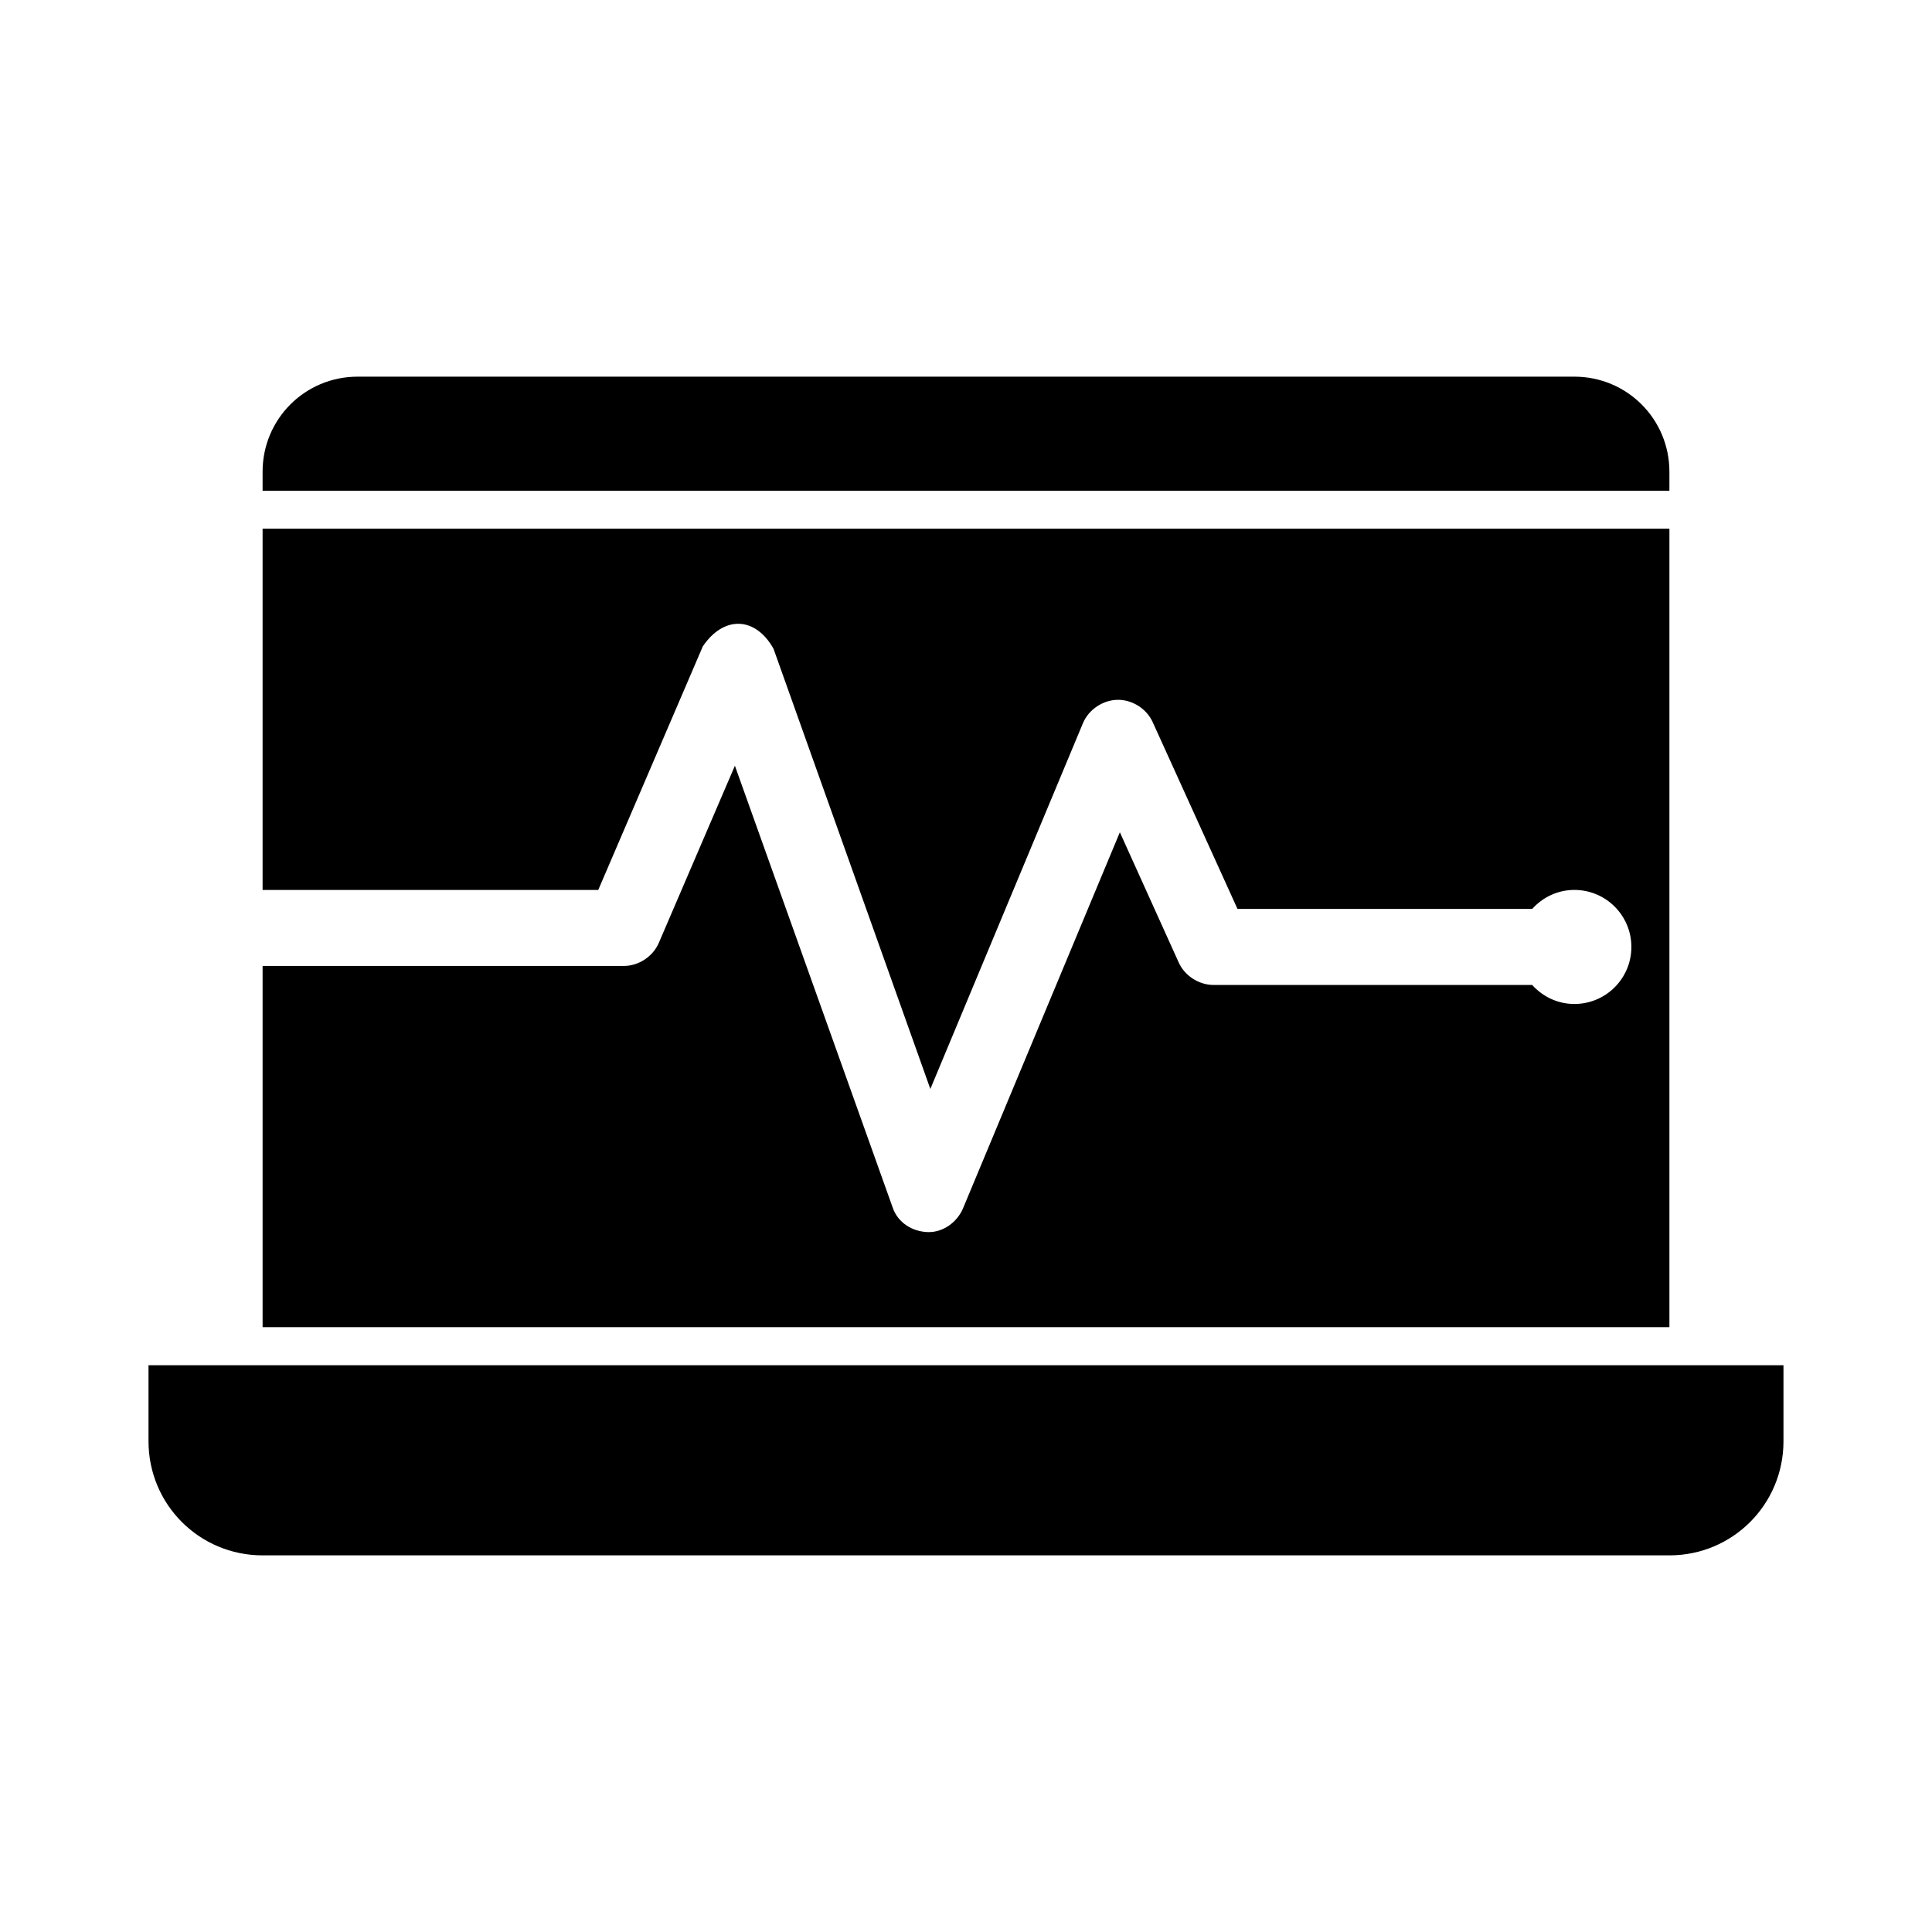 <?xml version="1.0" encoding="UTF-8"?>
<!-- Uploaded to: ICON Repo, www.iconrepo.com, Generator: ICON Repo Mixer Tools -->
<svg fill="#000000" width="800px" height="800px" version="1.1" viewBox="144 144 512 512" xmlns="http://www.w3.org/2000/svg">
 <path d="m238.78 243.82c-13.957 0-25.191 11.234-25.191 25.191v5.039h372.82v-5.039c0-13.957-11.234-25.191-25.191-25.191zm-25.191 40.305v95.723h88.953l27.711-64.551c2.731-4.055 6.203-6.078 9.605-5.984 3.398 0.098 6.727 2.301 9.133 6.613l41.562 116.66 40.461-96.984c1.512-3.57 5.258-6.074 9.133-6.141 3.871-0.066 7.656 2.312 9.289 5.824l22.516 49.594h78.09c2.766-3.066 6.723-5.039 11.18-5.039 8.348 0 15.113 6.766 15.113 15.113 0 8.348-6.766 15.113-15.113 15.113-4.457 0-8.41-1.973-11.18-5.039h-84.547c-3.844-0.051-7.57-2.469-9.133-5.984l-15.586-34.48-41.562 99.66c-1.57 3.691-5.277 6.398-9.289 6.297-4.012-0.102-8.066-2.387-9.445-6.769l-41.723-116.82-20.152 46.918c-1.539 3.621-5.356 6.144-9.289 6.141h-95.723v95.723h372.82v-211.6h-372.82zm-30.23 221.68v20.152c0 16.746 13.48 30.23 30.23 30.23h372.82c16.746 0 30.23-13.48 30.23-30.23v-20.152z"/>
</svg>